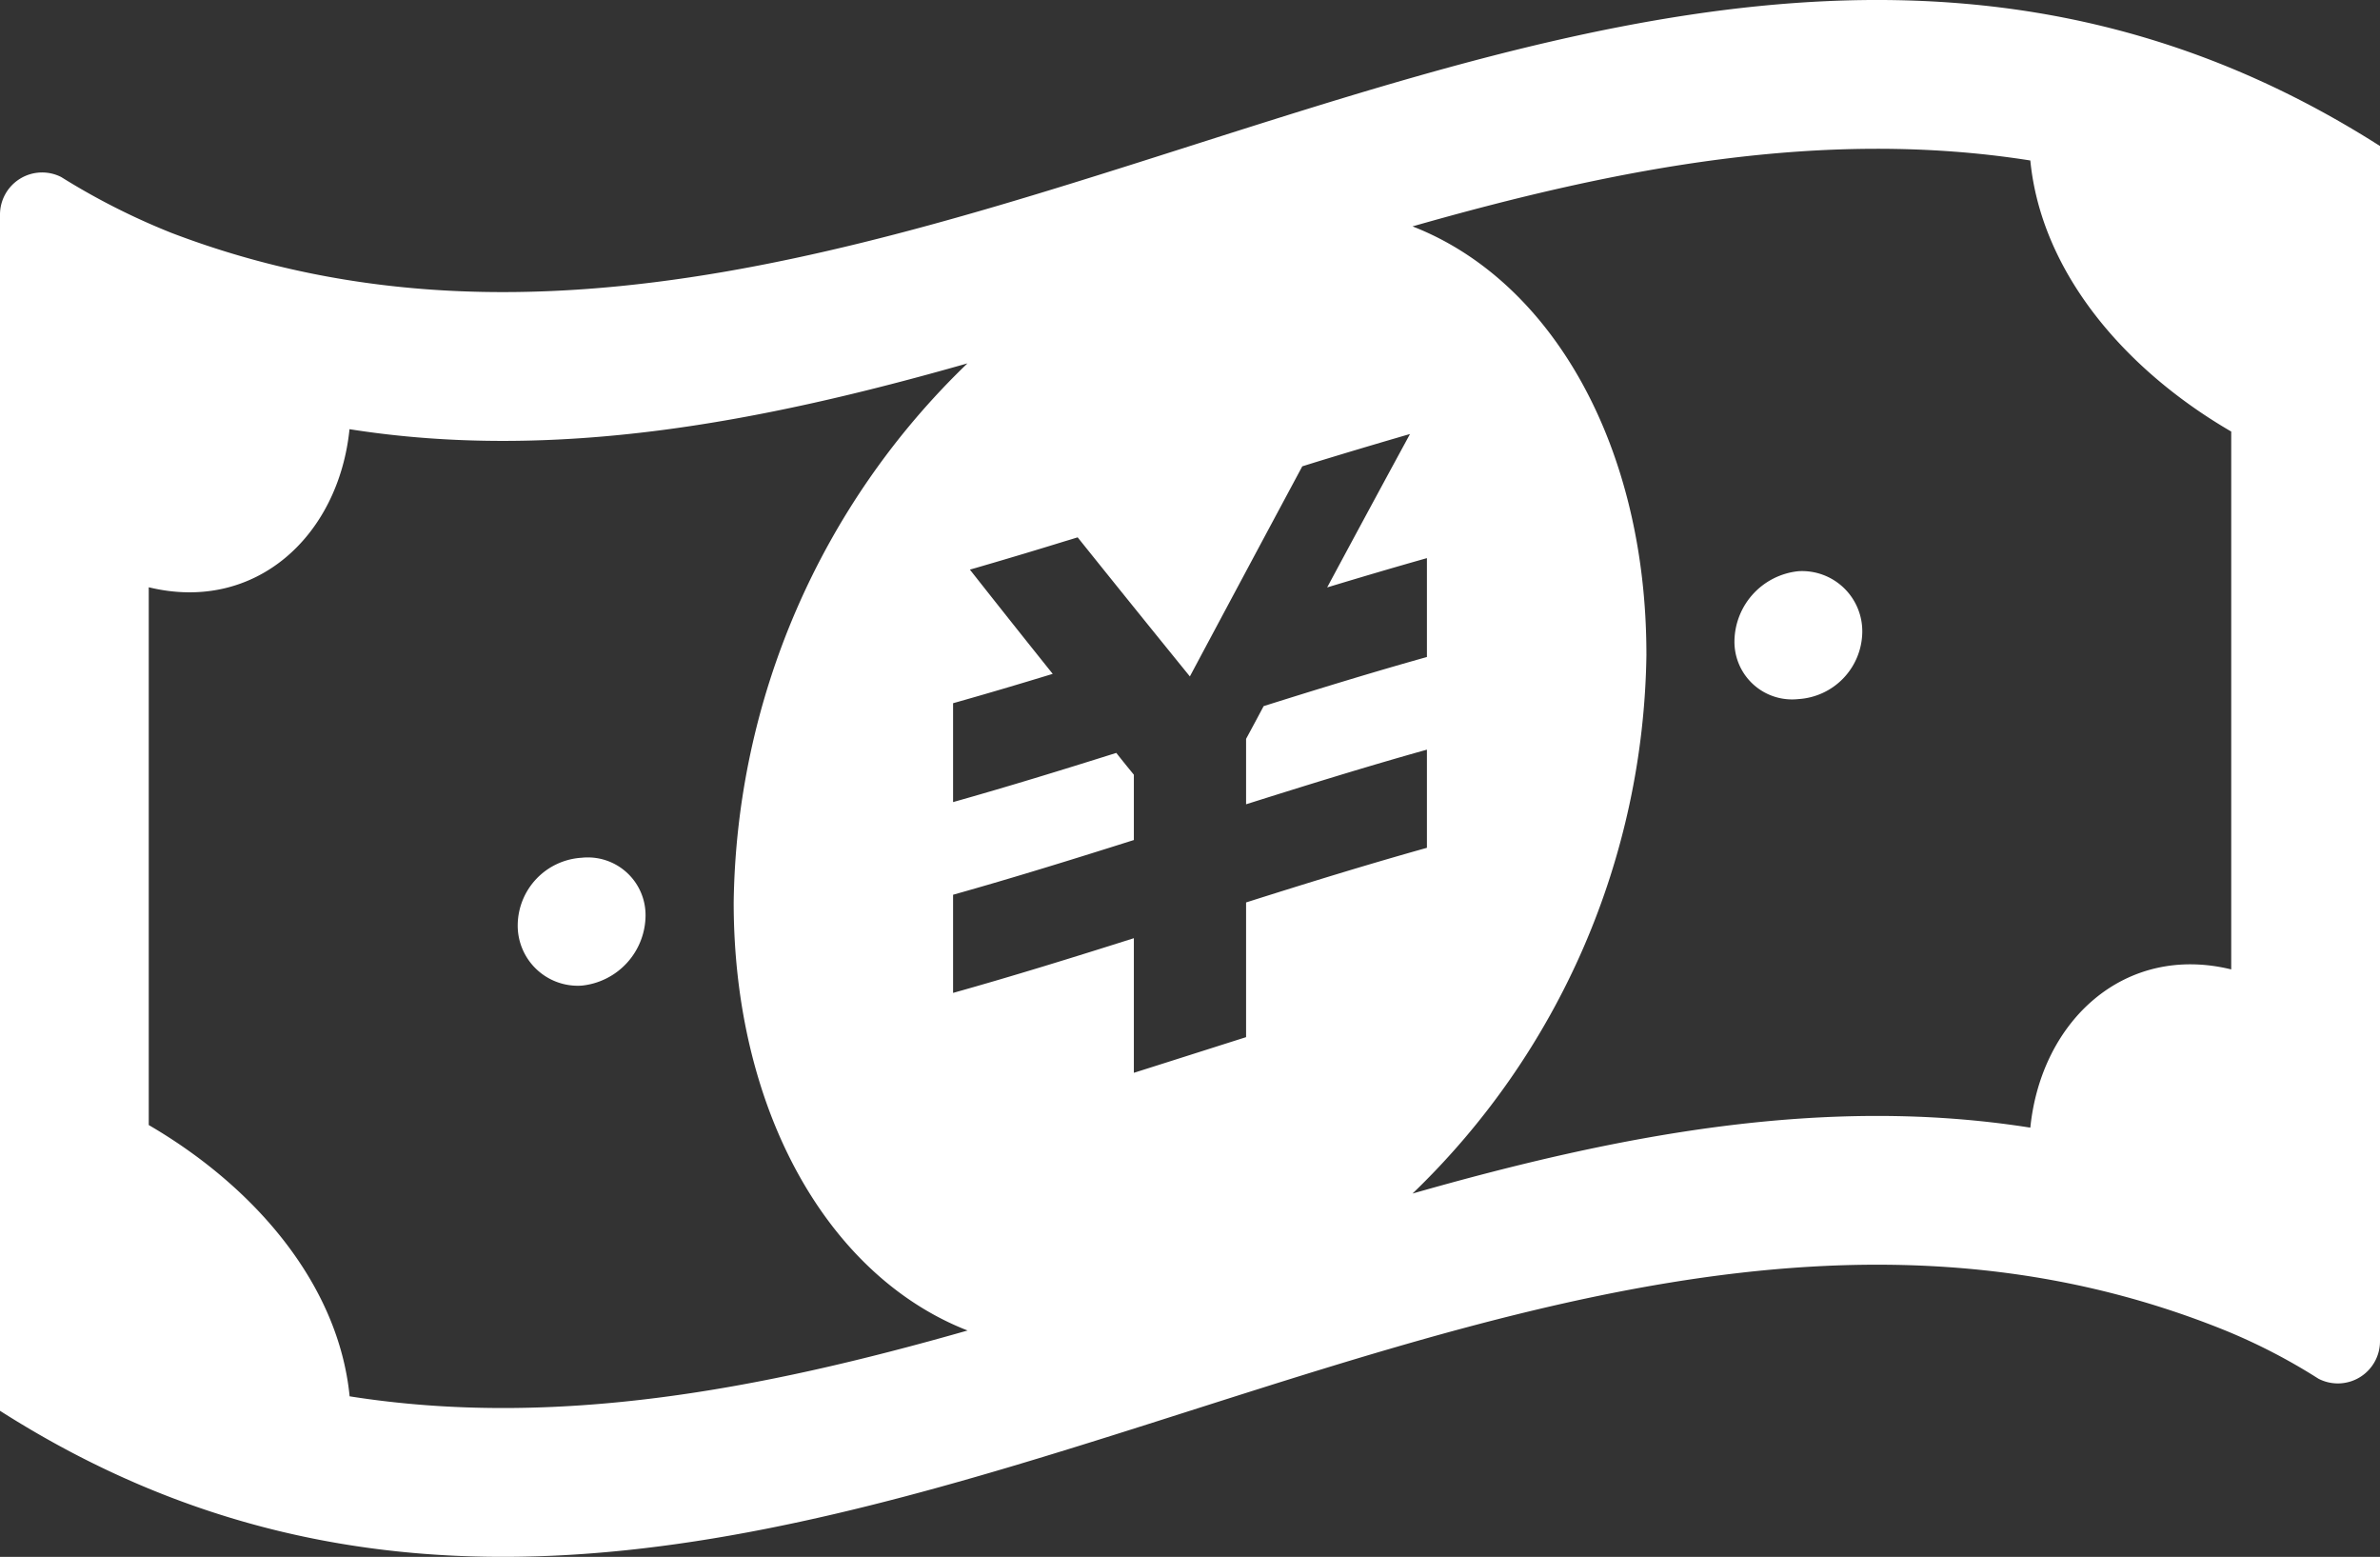 <svg xmlns="http://www.w3.org/2000/svg" width="80.449" height="52.609" viewBox="0 0 80.449 52.609">
  <rect x="0" y="0" width="80.449" height="52.609" fill="#333333" stroke="none"/>
  <g id="case03_pc" transform="translate(0 -0.001)">
    <path id="パス_5687" data-name="パス 5687" d="M2.07,94.574A1.424,1.424,0,0,0,0,95.846v40.418c25.084,15.993,50.168-12.894,75.254-2.7a19.89,19.89,0,0,1,3.113,1.615,1.425,1.425,0,0,0,2.082-1.264V93.526c-24.885-15.865-49.77,12.438-74.655,2.934A23.308,23.308,0,0,1,2.07,94.574Zm2.958,32.034V108.436c3.609.876,6.418-1.733,6.786-5.342,6.963,1.1,13.925-.238,20.888-2.224A25.739,25.739,0,0,0,24.8,119.088c0,7.029,3.187,12.622,7.906,14.463-6.963,1.986-13.926,3.324-20.888,2.224C11.446,132.009,8.637,128.71,5.028,126.608Zm43.205-19.157v3.341c-1.841.516-3.678,1.08-5.519,1.66q-.295.556-.594,1.107v2.21c2.038-.643,4.076-1.277,6.113-1.846v3.317c-2.038.57-4.076,1.2-6.113,1.846v4.552c-1.262.4-2.529.805-3.793,1.205v-4.549c-2.035.646-4.073,1.277-6.111,1.849v-3.317c2.038-.572,4.076-1.205,6.111-1.849V114.77c-.2-.243-.4-.491-.594-.737-1.839.579-3.675,1.144-5.517,1.662v-3.341c1.124-.317,2.244-.648,3.368-.992q-1.4-1.746-2.8-3.523c.142-.039.285-.081.427-.123.928-.27,1.861-.55,2.789-.837.142-.042.285-.086.427-.13q1.893,2.361,3.793,4.7,1.9-3.558,3.8-7.1l.427-.133q1.392-.427,2.789-.835c.142-.042.282-.083.425-.123q-1.4,2.574-2.8,5.183C45.989,108.1,47.109,107.768,48.233,107.451Zm7.419,3.248c0-7.027-3.187-12.622-7.906-14.458,6.96-1.986,13.921-3.327,20.883-2.227.368,3.764,3.179,7.061,6.791,9.16v18.175c-3.609-.881-6.425,1.738-6.791,5.347-6.963-1.1-13.923.241-20.883,2.227A25.75,25.75,0,0,0,55.653,110.7Z" transform="translate(0 -88.59)" fill="#fff"/>
    <path id="パス_5688" data-name="パス 5688" d="M113.535,273.035a2.3,2.3,0,0,0-2.16,2.251,2.032,2.032,0,0,0,2.16,2.07,2.4,2.4,0,0,0,2.161-2.364A1.951,1.951,0,0,0,113.535,273.035Z" transform="translate(-93.875 -244.049)" fill="#fff"/>
    <path id="パス_5689" data-name="パス 5689" d="M375.285,211.408a2.407,2.407,0,0,0-2.16,2.364,1.948,1.948,0,0,0,2.16,1.957,2.3,2.3,0,0,0,2.161-2.251A2.035,2.035,0,0,0,375.285,211.408Z" transform="translate(-314.497 -192.105)" fill="#fff"/>
  </g>
</svg>
